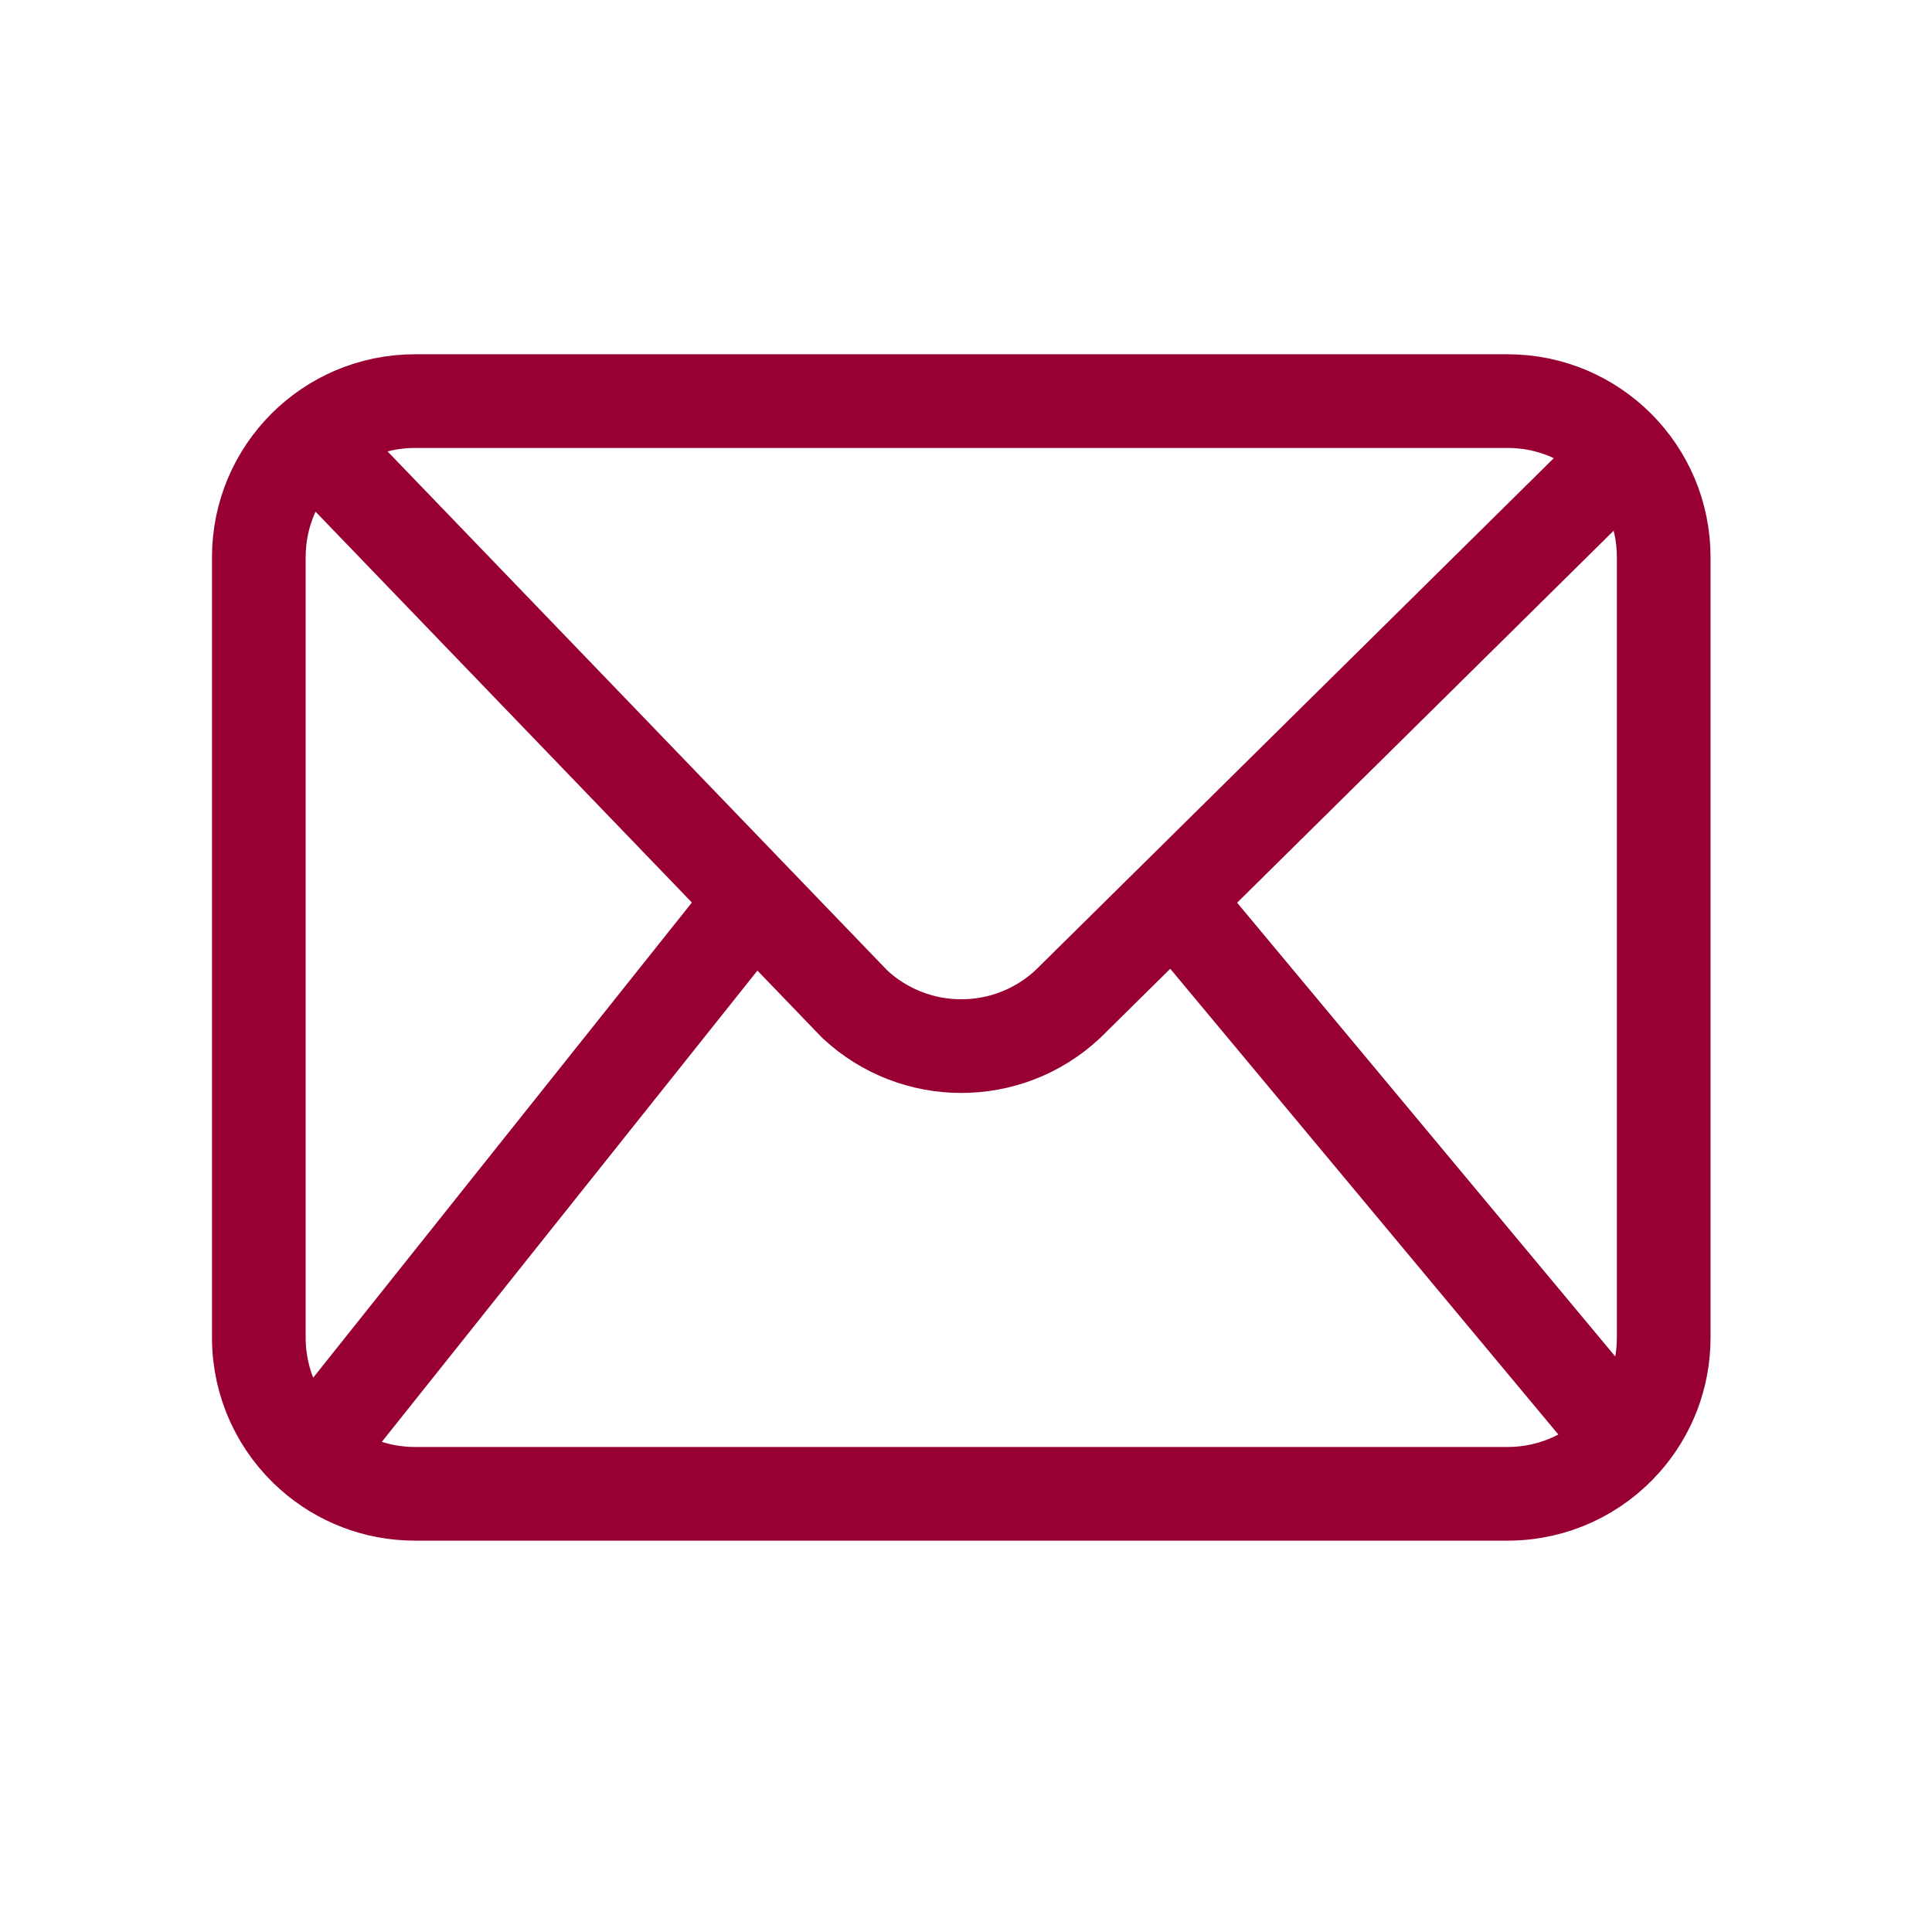<svg viewBox="0 0 31 31" fill="none" xmlns="http://www.w3.org/2000/svg">
<path d="M5.001 7.062L12.1 14.435M26.069 7.284L18.831 14.435M5.001 23.342C5.442 23.732 6.022 23.969 6.658 23.969H24.191C24.939 23.969 25.61 23.641 26.069 23.121M5.001 23.342C4.481 22.883 4.153 22.212 4.153 21.464V8.94C4.153 7.557 5.274 6.436 6.658 6.436H24.191C25.574 6.436 26.695 7.557 26.695 8.94V21.464C26.695 22.099 26.459 22.679 26.069 23.121M5.001 23.342L12.1 14.435M12.1 14.435L13.715 16.112C14.677 17.01 16.171 17.01 17.133 16.112L18.831 14.435M18.831 14.435L26.069 23.121" stroke="#980031" stroke-width="1.503" stroke-linecap="round" stroke-linejoin="round"/>
</svg>
